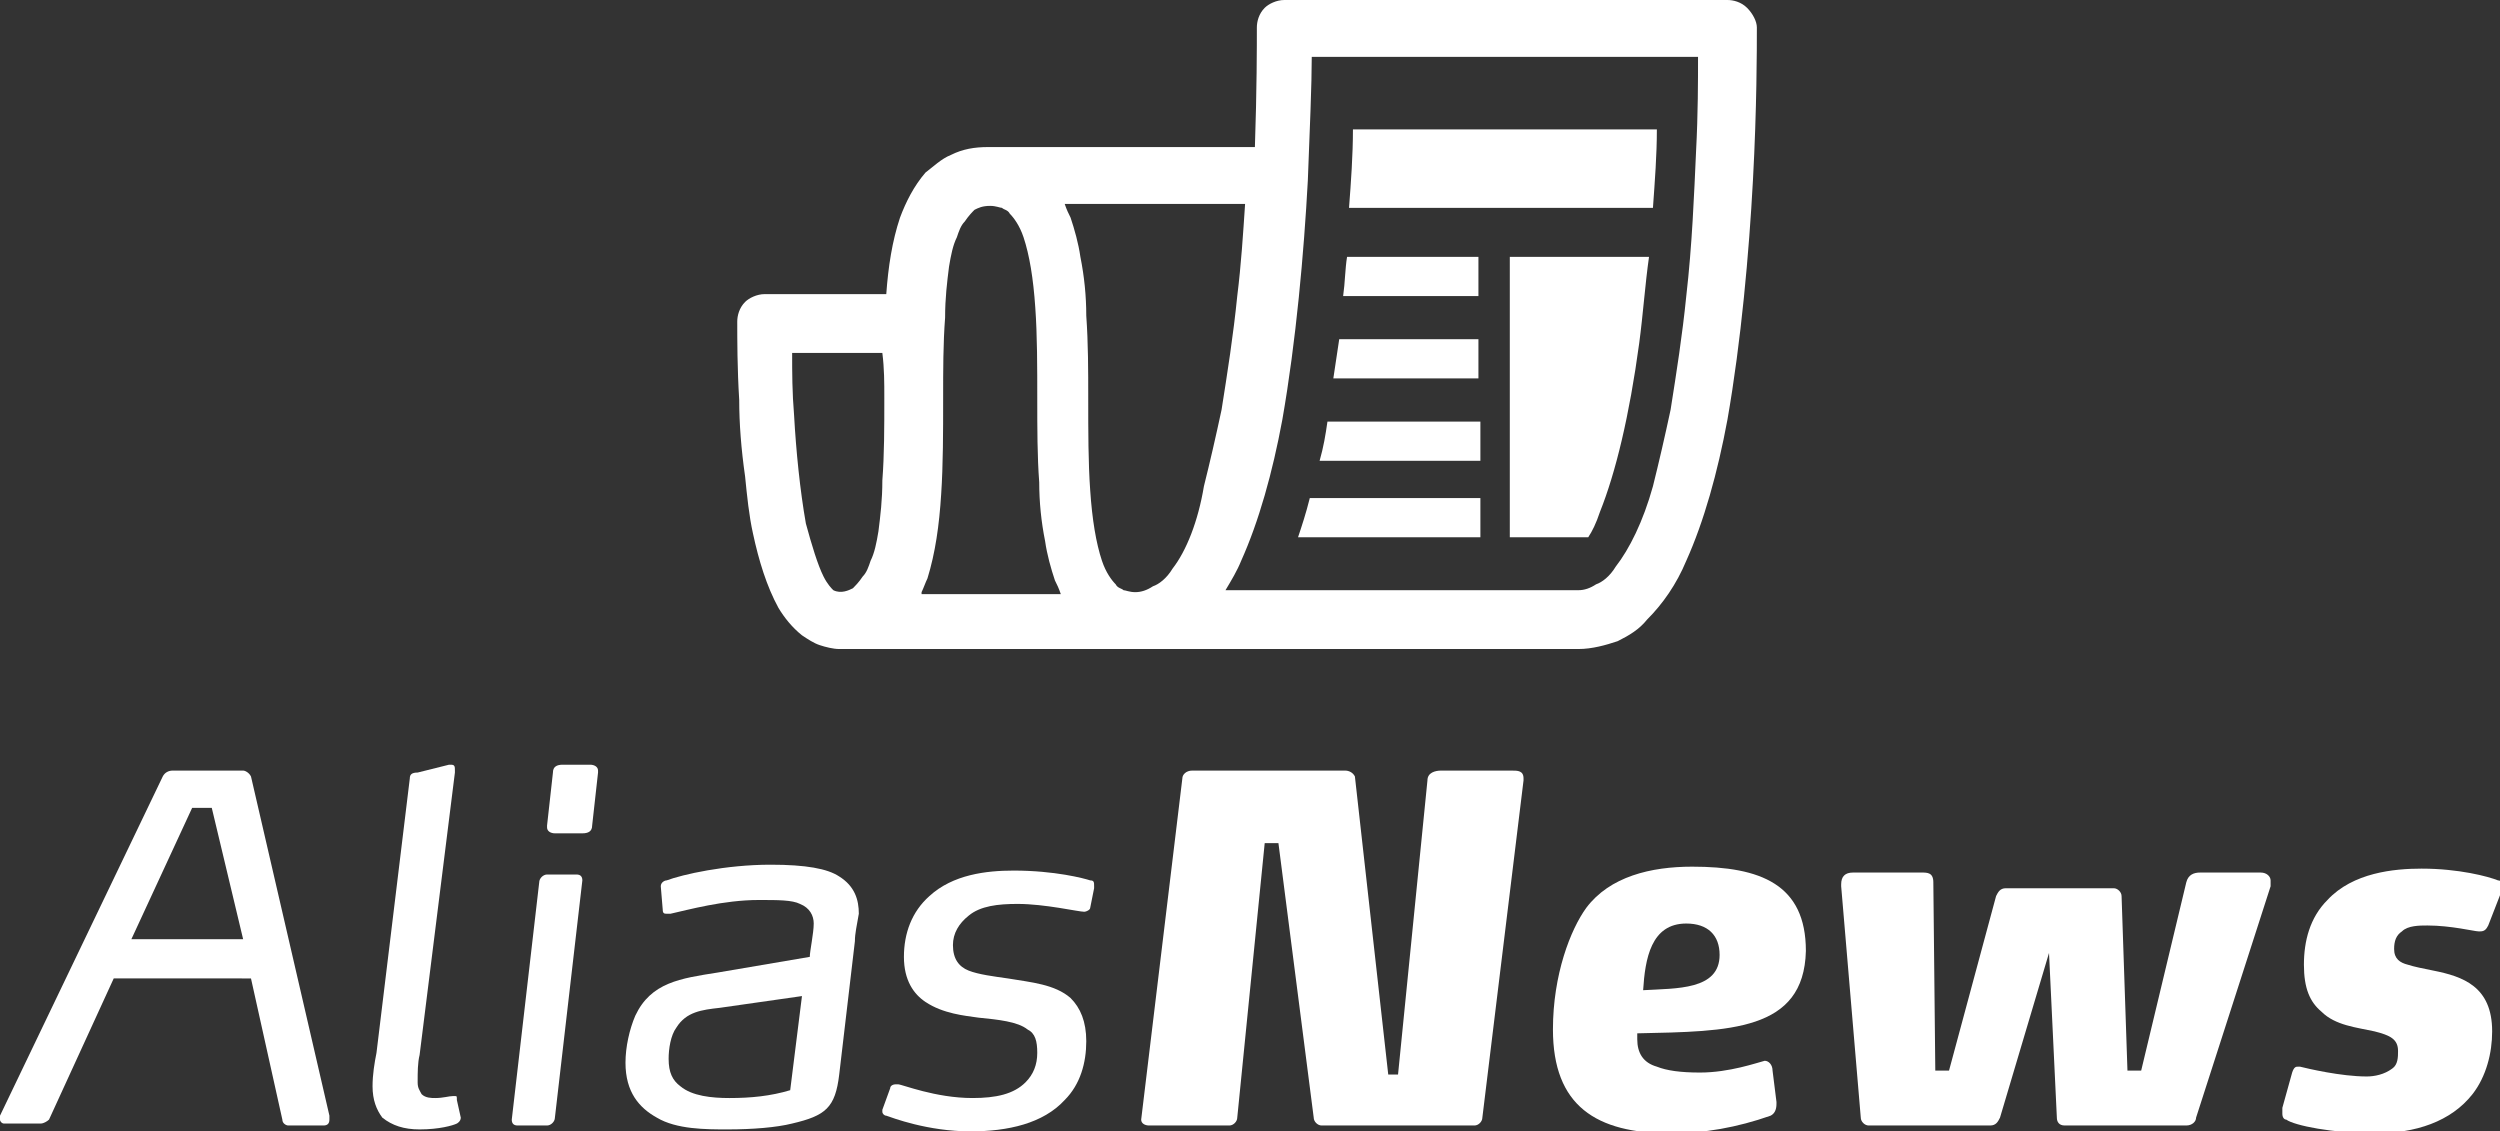 <?xml version="1.0" encoding="utf-8"?>
<!-- Generator: Adobe Illustrator 24.1.0, SVG Export Plug-In . SVG Version: 6.00 Build 0)  -->
<svg version="1.1" id="Layer_1" xmlns="http://www.w3.org/2000/svg" xmlns:xlink="http://www.w3.org/1999/xlink" x="0px" y="0px"
	 width="127.5px" height="57.7px" viewBox="0 0 127.5 57.7" style="enable-background:new 0 0 127.5 57.7;" xml:space="preserve">
<rect x="0" y="0" width="127.5" height="57.7" fill="#333333" stroke="none"/>
<style type="text/css">
	.st0{fill:#FFFFFF;}
</style>
<g>
	<g>
		<path class="st0" d="M16.8,57.1c0,0.2-0.1,0.3-0.3,0.3h-1.8c-0.1,0-0.3-0.1-0.3-0.3l-1.6-7.2H5.8l-3.3,7.2
			c-0.1,0.1-0.3,0.2-0.4,0.2H0.2c-0.1,0-0.2-0.1-0.2-0.2c0-0.1,0-0.1,0-0.2l8.3-17.3c0.1-0.2,0.3-0.3,0.5-0.3h3.6
			c0.1,0,0.3,0.1,0.4,0.3l4,17.3C16.8,57,16.8,57,16.8,57.1z M10.8,41.2h-1l-3.1,6.7h5.7L10.8,41.2z"/>
		<path class="st0" d="M23.5,57c0,0.2-0.2,0.3-0.2,0.3c-0.2,0.1-0.9,0.3-1.9,0.3c-0.8,0-1.4-0.2-1.9-0.6c-0.3-0.4-0.5-0.9-0.5-1.6
			c0-0.6,0.1-1.2,0.2-1.7l1.7-14c0-0.2,0.1-0.3,0.4-0.3l1.6-0.4H23c0.2,0,0.2,0.1,0.2,0.3v0.1l-1.8,14.4c-0.1,0.4-0.1,0.9-0.1,1.4
			c0,0.3,0.1,0.4,0.2,0.6c0.2,0.2,0.5,0.2,0.7,0.2c0.4,0,0.7-0.1,0.9-0.1c0,0,0.1,0,0.1,0c0.1,0,0.1,0,0.1,0.2L23.5,57L23.5,57z"/>
		<path class="st0" d="M28.3,57c0,0.2-0.2,0.4-0.4,0.4h-1.5c-0.2,0-0.3-0.1-0.3-0.3v0L27.5,45c0-0.2,0.2-0.4,0.4-0.4h1.5
			c0.2,0,0.3,0.1,0.3,0.3v0L28.3,57z M30.2,42.1c0,0.3-0.2,0.4-0.5,0.4h-1.4c-0.2,0-0.4-0.1-0.4-0.3v-0.1l0.3-2.7
			c0-0.3,0.2-0.4,0.5-0.4h1.4c0.2,0,0.4,0.1,0.4,0.3v0.1L30.2,42.1z"/>
		<path class="st0" d="M43.6,48l-0.8,6.8c-0.2,1.7-0.7,2.1-2.4,2.5c-0.8,0.2-2,0.3-3.3,0.3c-1.1,0-2.6,0-3.6-0.6
			c-0.9-0.5-1.6-1.3-1.6-2.8c0-0.8,0.2-1.7,0.5-2.4c0.8-1.7,2.3-1.9,4.2-2.2l4.7-0.8c0-0.3,0.2-1.2,0.2-1.7c0-0.4-0.2-0.8-0.7-1
			c-0.4-0.2-1.1-0.2-2.1-0.2c-1.8,0-3.6,0.5-4.5,0.7c0,0-0.1,0-0.2,0c-0.1,0-0.2,0-0.2-0.2l-0.1-1.2v0c0-0.2,0.2-0.3,0.3-0.3
			c0.8-0.3,3-0.8,5.3-0.8c1.8,0,2.9,0.2,3.5,0.6c0.8,0.5,1,1.2,1,1.9C43.7,47.2,43.6,47.6,43.6,48z M36.7,51.4
			c-0.9,0.1-1.7,0.2-2.2,1c-0.3,0.4-0.4,1.1-0.4,1.6c0,0.7,0.2,1.1,0.6,1.4c0.6,0.5,1.6,0.6,2.5,0.6c1.1,0,2.1-0.1,3.1-0.4l0.6-4.8
			L36.7,51.4z"/>
		<path class="st0" d="M55.6,46.3c0,0.1-0.2,0.2-0.3,0.2h0c-0.3,0-2-0.4-3.4-0.4c-1,0-1.9,0.1-2.5,0.6c-0.5,0.4-0.8,0.9-0.8,1.5
			c0,0.7,0.3,1.1,0.8,1.3c0.5,0.2,1.3,0.3,2,0.4c1.2,0.2,2.4,0.3,3.2,1c0.5,0.5,0.8,1.2,0.8,2.2c0,1.1-0.3,2.2-1.1,3
			c-1.1,1.2-2.9,1.6-4.8,1.6c-2.2,0-4-0.7-4.3-0.8c-0.1,0-0.2-0.1-0.2-0.2c0,0,0-0.1,0-0.1l0.4-1.1c0-0.1,0.1-0.2,0.3-0.2
			c0,0,0.1,0,0.1,0c0.2,0,1.9,0.7,3.8,0.7c1.2,0,2.1-0.2,2.7-0.8c0.4-0.4,0.6-0.9,0.6-1.5c0-0.6-0.1-1-0.5-1.2
			c-0.5-0.4-1.5-0.5-2.5-0.6c-0.7-0.1-1.8-0.2-2.7-0.8c-0.6-0.4-1.1-1.1-1.1-2.3s0.4-2.3,1.3-3.1c1.2-1.1,2.9-1.3,4.3-1.3
			c2.1,0,3.6,0.4,3.9,0.5c0.2,0,0.2,0.1,0.2,0.3v0.1L55.6,46.3z"/>
		<path class="st0" d="M75.6,57c0,0.2-0.2,0.4-0.4,0.4h-7.8c-0.2,0-0.4-0.2-0.4-0.4L65.2,43h-0.7L63.1,57c0,0.2-0.2,0.4-0.4,0.4
			h-4.1c-0.2,0-0.4-0.1-0.4-0.3v0l2.1-17.4c0-0.2,0.2-0.4,0.5-0.4h7.8c0.2,0,0.4,0.1,0.5,0.3l1.7,15.2h0.5l1.5-15
			c0-0.4,0.4-0.5,0.7-0.5h3.6c0.3,0,0.6,0,0.6,0.4v0.1L75.6,57z"/>
		<path class="st0" d="M83.5,52.7c0,0.1,0,0.2,0,0.3c0,0.7,0.3,1.2,1,1.4c0.5,0.2,1.2,0.3,2.2,0.3c1.5,0,2.9-0.5,3.3-0.6
			c0,0,0,0,0,0c0.2,0,0.4,0.2,0.4,0.5l0.2,1.6v0.1c0,0.3-0.1,0.5-0.3,0.6c-1.7,0.6-3.4,0.9-5.1,0.9c-3.8,0-6-1.4-6-5.3
			c0-2.8,0.9-5.1,1.7-6.2c1.2-1.6,3.3-2.1,5.4-2.1c3.5,0,5.8,0.9,5.8,4.3C92,52.6,88.2,52.6,83.5,52.7z M86,47.1
			c-1.8,0-2.1,1.8-2.2,3.4c1.7-0.1,3.9,0,3.9-1.8C87.7,47.7,87.1,47.1,86,47.1z"/>
		<path class="st0" d="M112,57c0,0.2-0.2,0.4-0.5,0.4h-6.2c-0.3,0-0.4-0.2-0.4-0.4l-0.4-8.4h0L102,57c-0.1,0.2-0.2,0.4-0.5,0.4h-6.2
			c-0.2,0-0.4-0.2-0.4-0.4l-1-11.8v-0.1c0-0.4,0.2-0.6,0.6-0.6H98c0.3,0,0.6,0,0.6,0.5l0.1,9.6h0.7l2.4-8.9c0.1-0.2,0.2-0.4,0.5-0.4
			h5.5c0.2,0,0.4,0.2,0.4,0.4l0.3,8.9h0.7l2.3-9.6c0.1-0.4,0.4-0.5,0.7-0.5h3.1c0.3,0,0.5,0.2,0.5,0.4c0,0.1,0,0.2,0,0.3L112,57z"/>
		<path class="st0" d="M126.9,47.2c-0.1,0.2-0.2,0.3-0.4,0.3c0,0-0.1,0-0.1,0c-0.2,0-1.4-0.3-2.6-0.3c-0.4,0-1,0-1.3,0.3
			c-0.3,0.2-0.4,0.5-0.4,0.9c0,0.5,0.3,0.7,0.7,0.8c0.3,0.1,0.8,0.2,1.3,0.3c1.5,0.3,3,0.8,3,3.1c0,1.1-0.3,2.3-1,3.2
			c-1.1,1.4-2.9,2-5,2c-2.1,0-4.1-0.4-4.5-0.7c-0.1,0-0.2-0.1-0.2-0.3c0-0.1,0-0.1,0-0.3l0.5-1.8c0.1-0.3,0.2-0.3,0.3-0.3h0.1
			c0.4,0.1,2.1,0.5,3.4,0.5c0.4,0,0.9-0.1,1.3-0.4c0.3-0.2,0.3-0.6,0.3-0.9c0-0.6-0.4-0.8-1.2-1c-0.9-0.2-2-0.3-2.7-1
			c-0.6-0.5-0.9-1.2-0.9-2.4c0-1.2,0.3-2.4,1.2-3.3c1.3-1.4,3.4-1.6,4.8-1.6c1.9,0,3.4,0.4,3.9,0.6c0.2,0,0.2,0.2,0.2,0.3
			c0,0,0,0.1,0,0.2L126.9,47.2z"/>
	</g>
</g>
<path id="logo_symbol_1_" class="st0" d="M89.1,0.4c-0.3-0.3-0.7-0.4-1-0.4H65.5c-0.4,0-0.8,0.2-1,0.4c-0.3,0.3-0.4,0.7-0.4,1
	c0,0.9,0,3.2-0.1,6.1H50.4c-0.7,0-1.3,0.1-1.9,0.4c-0.5,0.2-0.9,0.6-1.3,0.9c-0.6,0.7-1,1.5-1.3,2.3c-0.4,1.2-0.6,2.5-0.7,3.9h-6.2
	c-0.4,0-0.8,0.2-1,0.4c-0.3,0.3-0.4,0.7-0.4,1c0,0.9,0,2.4,0.1,4c0,1.2,0.1,2.5,0.3,3.9c0.1,1,0.2,2,0.4,2.9
	c0.3,1.4,0.7,2.7,1.3,3.8c0.3,0.5,0.7,1,1.2,1.4c0.3,0.2,0.6,0.4,0.9,0.5c0.3,0.1,0.7,0.2,1,0.2c0,0,34,0,37.7,0
	c0.7,0,1.4-0.2,2-0.4c0.6-0.3,1.1-0.6,1.5-1.1c0.8-0.8,1.5-1.8,2-3c0.9-2,1.6-4.5,2.1-7.2c0.7-4,1.1-8.5,1.3-12.2
	c0.2-3.7,0.2-6.7,0.2-7.8C89.6,1.1,89.4,0.7,89.1,0.4z M45.1,20.3L45.1,20.3c0,1.5,0,2.9-0.1,4.2c0,1-0.1,1.8-0.2,2.6
	c-0.1,0.6-0.2,1.1-0.4,1.5c-0.1,0.3-0.2,0.6-0.4,0.8c-0.2,0.3-0.4,0.5-0.5,0.6c-0.2,0.1-0.6,0.3-1,0.1c-0.1-0.1-0.3-0.3-0.5-0.7
	c-0.3-0.6-0.6-1.6-0.9-2.7c-0.3-1.7-0.5-3.7-0.6-5.5c-0.1-1.2-0.1-2.2-0.1-3.2h4.6C45.1,18.8,45.1,19.5,45.1,20.3z M47,30.2
	c0.1-0.2,0.2-0.5,0.3-0.7c0.4-1.3,0.6-2.7,0.7-4.3c0.1-1.5,0.1-3.2,0.1-4.8v-0.1c0-1.4,0-2.8,0.1-4.1c0-1,0.1-1.8,0.2-2.6
	c0.1-0.6,0.2-1.1,0.4-1.5c0.1-0.3,0.2-0.6,0.4-0.8c0.2-0.3,0.4-0.5,0.5-0.6c0.2-0.1,0.4-0.2,0.8-0.2c0.3,0,0.5,0.1,0.6,0.1
	c0.1,0.1,0.3,0.1,0.4,0.3c0.2,0.2,0.5,0.6,0.7,1.2c0.3,0.9,0.5,2.1,0.6,3.6c0.1,1.4,0.1,3,0.1,4.7c0,1.4,0,2.9,0.1,4.2
	c0,1,0.1,2,0.3,3c0.1,0.7,0.3,1.4,0.5,2c0.1,0.2,0.2,0.4,0.3,0.7H47z M59.8,29c-0.3,0.5-0.7,0.8-1,0.9c-0.3,0.2-0.6,0.3-0.9,0.3
	c-0.3,0-0.5-0.1-0.6-0.1c-0.1-0.1-0.3-0.1-0.4-0.3c-0.2-0.2-0.5-0.6-0.7-1.2c-0.3-0.9-0.5-2.1-0.6-3.6c-0.1-1.4-0.1-3-0.1-4.7
	c0-1.4,0-2.8-0.1-4.2c0-1-0.1-2-0.3-3c-0.1-0.7-0.3-1.4-0.5-2c-0.1-0.2-0.2-0.4-0.3-0.7h9.2c-0.1,1.5-0.2,3.1-0.4,4.7
	c-0.2,2-0.5,3.9-0.8,5.8c-0.3,1.4-0.6,2.7-0.9,3.9C61.1,26.6,60.5,28.1,59.8,29z M86.5,7.7c-0.1,2.2-0.2,4.8-0.5,7.4
	c-0.2,2-0.5,3.9-0.8,5.8c-0.3,1.4-0.6,2.7-0.9,3.9c-0.5,1.8-1.2,3.2-1.9,4.1c-0.3,0.5-0.7,0.8-1,0.9c-0.3,0.2-0.6,0.3-0.9,0.3h-18
	c0.3-0.5,0.6-1,0.8-1.5c0.9-2,1.6-4.5,2.1-7.2c0.7-4,1.1-8.5,1.3-12.2c0.1-2.6,0.2-4.9,0.2-6.3h19.7C86.6,4.1,86.6,5.8,86.5,7.7z
	 M75.5,13.1h-6.8c-0.1,0.6-0.1,1.3-0.2,2h6.9V13.1z M75.5,17.3h-7.2c-0.1,0.7-0.2,1.3-0.3,2h7.4V17.3z M75.5,21.5h-7.8
	c-0.1,0.7-0.2,1.3-0.4,2h8.2V21.5z M66.2,27.4h9.3v-2h-8.7C66.6,26.2,66.4,26.8,66.2,27.4z M77,27.4h4c0.2-0.3,0.4-0.7,0.6-1.3
	c0.8-2,1.5-4.9,2-8.6c0.2-1.5,0.3-3,0.5-4.4H77V27.4z M84.5,6.6H69c0,1.3-0.1,2.7-0.2,4h15.5C84.4,9.2,84.5,7.9,84.5,6.6z"/>
</svg>
